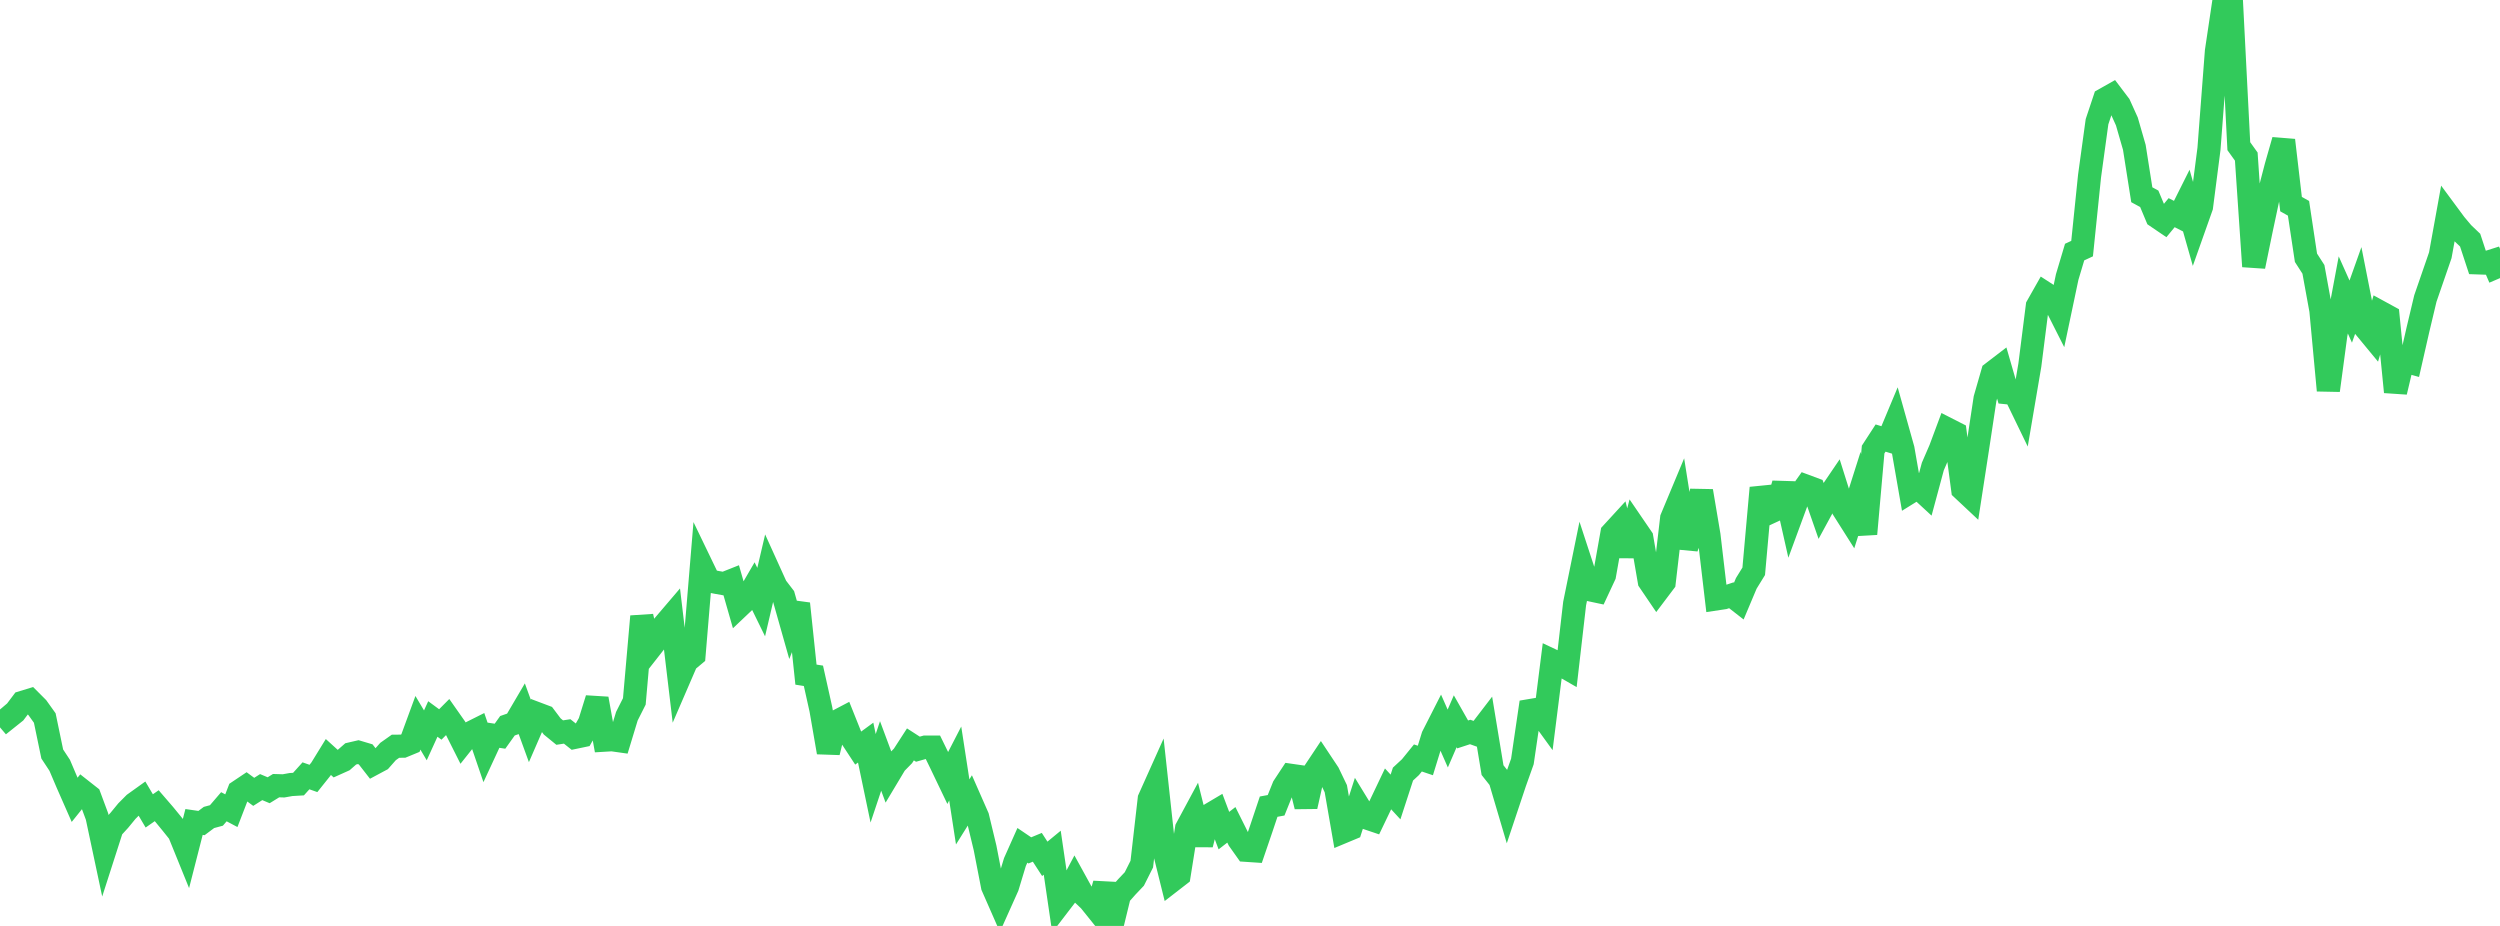 <?xml version="1.0" standalone="no"?>
<!DOCTYPE svg PUBLIC "-//W3C//DTD SVG 1.1//EN" "http://www.w3.org/Graphics/SVG/1.1/DTD/svg11.dtd">

<svg width="135" height="50" viewBox="0 0 135 50" preserveAspectRatio="none" 
  xmlns="http://www.w3.org/2000/svg"
  xmlns:xlink="http://www.w3.org/1999/xlink">


<polyline points="0.0, 38.313 0.403, 38.787 0.806, 38.465 1.209, 37.93 1.612, 37.807 2.015, 38.211 2.418, 38.774 2.821, 40.715 3.224, 41.327 3.627, 42.274 4.03, 43.19 4.433, 42.688 4.836, 43.005 5.239, 44.091 5.642, 45.986 6.045, 44.732 6.448, 44.292 6.851, 43.801 7.254, 43.396 7.657, 43.107 8.06, 43.789 8.463, 43.508 8.866, 43.975 9.269, 44.467 9.672, 44.97 10.075, 45.963 10.478, 44.387 10.881, 44.445 11.284, 44.143 11.687, 44.034 12.09, 43.564 12.493, 43.778 12.896, 42.733 13.299, 42.463 13.701, 42.76 14.104, 42.504 14.507, 42.673 14.91, 42.425 15.313, 42.437 15.716, 42.365 16.119, 42.341 16.522, 41.894 16.925, 42.036 17.328, 41.532 17.731, 40.877 18.134, 41.243 18.537, 41.062 18.94, 40.709 19.343, 40.616 19.746, 40.736 20.149, 41.253 20.552, 41.037 20.955, 40.581 21.358, 40.296 21.761, 40.294 22.164, 40.128 22.567, 39.031 22.97, 39.709 23.373, 38.825 23.776, 39.121 24.179, 38.716 24.582, 39.29 24.985, 40.091 25.388, 39.585 25.791, 39.383 26.194, 40.562 26.597, 39.694 27.0, 39.755 27.403, 39.19 27.806, 39.05 28.209, 38.364 28.612, 39.47 29.015, 38.542 29.418, 38.694 29.821, 39.23 30.224, 39.559 30.627, 39.497 31.03, 39.818 31.433, 39.734 31.836, 39.026 32.239, 37.73 32.642, 39.969 33.045, 39.945 33.448, 40.002 33.851, 38.675 34.254, 37.876 34.657, 33.286 35.06, 35.074 35.463, 34.56 35.866, 33.739 36.269, 33.267 36.672, 36.648 37.075, 35.715 37.478, 35.378 37.881, 30.529 38.284, 31.365 38.687, 31.446 39.09, 31.518 39.493, 31.358 39.896, 32.764 40.299, 32.382 40.701, 31.69 41.104, 32.513 41.507, 30.792 41.91, 31.681 42.313, 32.206 42.716, 33.629 43.119, 32.599 43.522, 36.43 43.925, 36.494 44.328, 38.302 44.731, 40.627 45.134, 38.985 45.537, 38.774 45.94, 39.782 46.343, 40.396 46.746, 40.101 47.149, 42.028 47.552, 40.821 47.955, 41.904 48.358, 41.231 48.761, 40.82 49.164, 40.197 49.567, 40.457 49.97, 40.343 50.373, 40.344 50.776, 41.169 51.179, 42.01 51.582, 41.228 51.985, 43.843 52.388, 43.198 52.791, 44.114 53.194, 45.789 53.597, 47.863 54.0, 48.781 54.403, 47.882 54.806, 46.552 55.209, 45.648 55.612, 45.921 56.015, 45.754 56.418, 46.377 56.821, 46.045 57.224, 48.798 57.627, 48.272 58.03, 47.51 58.433, 48.243 58.836, 48.625 59.239, 49.126 59.642, 47.73 60.045, 50.0 60.448, 48.344 60.851, 47.889 61.254, 47.464 61.657, 46.661 62.06, 43.138 62.463, 42.239 62.866, 45.948 63.269, 47.574 63.672, 47.262 64.075, 44.735 64.478, 43.986 64.881, 45.6 65.284, 44.024 65.687, 43.785 66.09, 44.853 66.493, 44.541 66.896, 45.348 67.299, 45.916 67.701, 45.943 68.104, 44.763 68.507, 43.559 68.91, 43.485 69.313, 42.482 69.716, 41.869 70.119, 41.927 70.522, 43.548 70.925, 41.751 71.328, 41.145 71.731, 41.751 72.134, 42.59 72.537, 44.914 72.94, 44.746 73.343, 43.492 73.746, 44.151 74.149, 44.287 74.552, 43.446 74.955, 42.6 75.358, 43.037 75.761, 41.8 76.164, 41.427 76.567, 40.93 76.97, 41.066 77.373, 39.759 77.776, 38.966 78.179, 39.88 78.582, 38.948 78.985, 39.659 79.388, 39.527 79.791, 39.671 80.194, 39.145 80.597, 41.587 81.0, 42.095 81.403, 43.458 81.806, 42.252 82.209, 41.119 82.612, 38.373 83.015, 38.305 83.418, 38.861 83.821, 35.666 84.224, 35.856 84.627, 36.088 85.03, 32.591 85.433, 30.612 85.836, 31.843 86.239, 31.929 86.642, 31.065 87.045, 28.793 87.448, 28.354 87.851, 29.994 88.254, 28.453 88.657, 29.043 89.06, 31.384 89.463, 31.978 89.866, 31.444 90.269, 27.989 90.672, 27.024 91.075, 29.568 91.478, 28.446 91.881, 26.516 92.284, 28.907 92.687, 32.339 93.09, 32.278 93.493, 32.144 93.896, 32.458 94.299, 31.502 94.701, 30.85 95.104, 26.344 95.507, 27.701 95.91, 27.515 96.313, 26.124 96.716, 27.914 97.119, 26.819 97.522, 26.251 97.925, 26.401 98.328, 27.559 98.731, 26.817 99.134, 26.223 99.537, 27.503 99.94, 28.14 100.343, 26.871 100.746, 28.832 101.149, 24.276 101.552, 23.655 101.955, 23.778 102.358, 22.814 102.761, 24.251 103.164, 26.563 103.567, 26.313 103.97, 26.685 104.373, 25.191 104.776, 24.26 105.179, 23.178 105.582, 23.383 105.985, 26.423 106.388, 26.801 106.791, 24.188 107.194, 21.524 107.597, 20.124 108.0, 19.815 108.403, 21.21 108.806, 21.251 109.209, 22.083 109.612, 19.714 110.015, 16.531 110.418, 15.819 110.821, 16.08 111.224, 16.877 111.627, 14.962 112.03, 13.612 112.433, 13.425 112.836, 9.506 113.239, 6.572 113.642, 5.363 114.045, 5.136 114.448, 5.668 114.851, 6.559 115.254, 7.957 115.657, 10.516 116.06, 10.735 116.463, 11.698 116.866, 11.972 117.269, 11.484 117.672, 11.689 118.075, 10.884 118.478, 12.302 118.881, 11.164 119.284, 8.041 119.687, 2.766 120.09, 0.063 120.493, 0.0 120.896, 7.894 121.299, 8.456 121.701, 14.387 122.104, 12.427 122.507, 10.534 122.91, 8.985 123.313, 7.572 123.716, 11.022 124.119, 11.248 124.522, 13.919 124.925, 14.545 125.328, 16.755 125.731, 21.083 126.134, 18.08 126.537, 15.926 126.94, 16.827 127.343, 15.695 127.746, 17.738 128.149, 18.226 128.552, 16.868 128.955, 17.088 129.358, 21.166 129.761, 19.465 130.164, 19.578 130.567, 17.81 130.97, 16.117 131.373, 14.951 131.776, 13.783 132.179, 11.559 132.582, 12.104 132.985, 12.584 133.388, 12.969 133.791, 14.194 134.194, 14.208 134.597, 14.08 135.0, 15.018" fill="none" stroke="#32ca5b" stroke-width="1.25"/>

</svg>